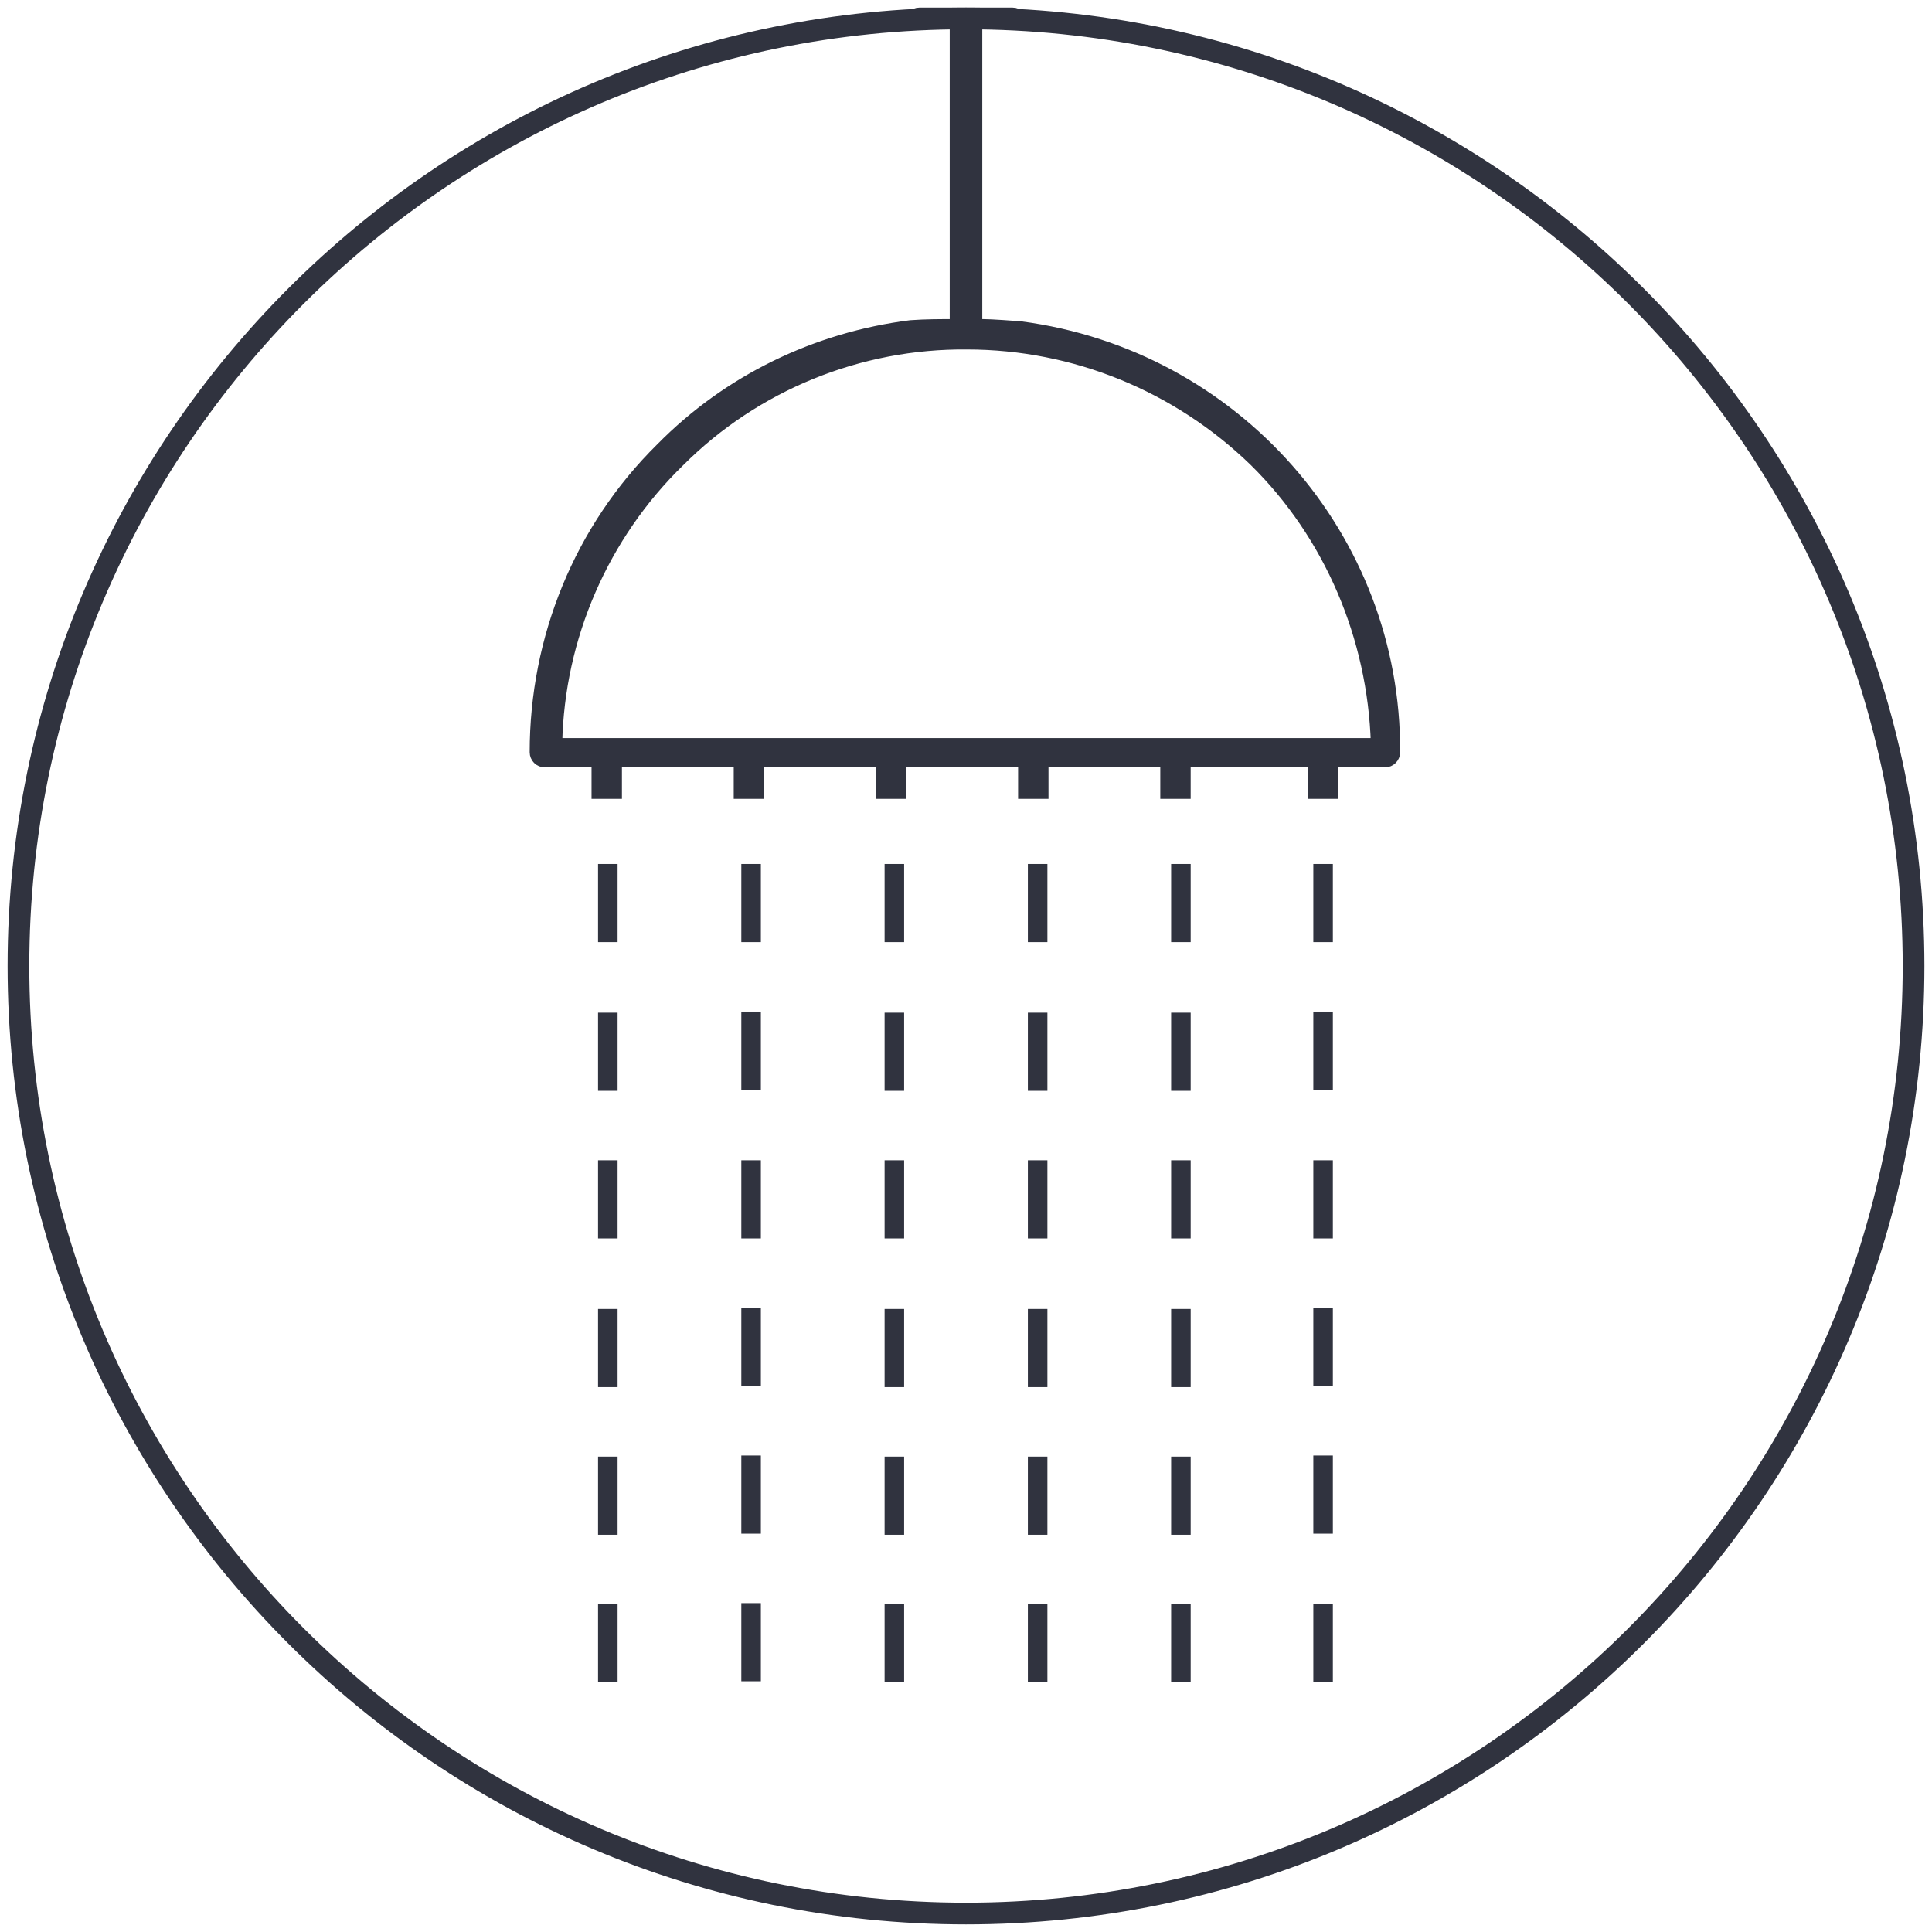 <?xml version="1.0" encoding="utf-8"?>
<!-- Generator: Adobe Illustrator 26.0.3, SVG Export Plug-In . SVG Version: 6.00 Build 0)  -->
<svg version="1.1" id="Layer_1" xmlns="http://www.w3.org/2000/svg" xmlns:xlink="http://www.w3.org/1999/xlink" x="0px" y="0px"
	 viewBox="0 0 178 178" style="enable-background:new 0 0 178 178;" xml:space="preserve">
<style type="text/css">
	.st0{fill:none;stroke:#F8D0E2;stroke-width:1.5;stroke-miterlimit:10;}
	.st1{fill:none;stroke:#F2A4C6;stroke-width:1.5;stroke-miterlimit:10;}
	.st2{fill:none;stroke:#ED77A9;stroke-width:1.5;stroke-miterlimit:10;}
	.st3{fill:none;stroke:#FF0089;stroke-width:1.5;stroke-miterlimit:10;}
	.st4{fill:none;stroke:#931D80;stroke-width:1.5;stroke-miterlimit:10;}
	.st5{fill:none;stroke:#A74A95;stroke-width:1.5;stroke-miterlimit:10;}
	.st6{fill:none;stroke:#E94A8D;stroke-width:1.5;stroke-miterlimit:10;}
	.st7{fill:none;stroke:#2A7FA9;stroke-width:1.5;stroke-miterlimit:10;}
	.st8{fill:none;stroke:#D7EDF8;stroke-width:1.5;stroke-miterlimit:10;}
	.st9{fill:none;stroke:#86CBED;stroke-width:1.5;stroke-miterlimit:10;}
	.st10{fill:none;stroke:#00A098;stroke-width:1.5;stroke-miterlimit:10;}
	.st11{fill:none;stroke:#3DA936;stroke-width:1.5;stroke-miterlimit:10;}
	.st12{fill:none;stroke:#00FF00;stroke-width:1.5;stroke-miterlimit:10;}
	.st13{fill:none;stroke:#00FFB5;stroke-width:1.5;stroke-miterlimit:10;}
	.st14{fill:none;stroke:#FAE91C;stroke-width:1.5;stroke-miterlimit:10;}
	.st15{fill:none;stroke:#FF5800;stroke-width:1.5;stroke-miterlimit:10;}
	.st16{fill:none;stroke:#E30245;stroke-width:1.5;stroke-miterlimit:10;}
	.st17{fill:none;stroke:#E0454A;stroke-width:1.5;stroke-miterlimit:10;}
	.st18{fill:none;stroke:#C90F50;stroke-width:1.5;stroke-miterlimit:10;}
	.st19{fill:#FFFFFF;}
	.st20{fill:none;stroke:#FDE0B4;stroke-miterlimit:10;}
	.st21{fill:none;stroke:#FCD18D;stroke-miterlimit:10;}
	.st22{fill:none;stroke:#FBC163;stroke-miterlimit:10;}
	.st23{fill:none;stroke:#F8B133;stroke-miterlimit:10;}
	.st24{fill:none;stroke:#FCD4A4;stroke-miterlimit:10;}
	.st25{fill:none;stroke:#FABF75;stroke-miterlimit:10;}
	.st26{fill:none;stroke:#F6A841;stroke-miterlimit:10;}
	.st27{fill:none;stroke:#FF5800;stroke-miterlimit:10;}
	.st28{fill:none;stroke:#F9C29D;stroke-miterlimit:10;}
	.st29{fill:none;stroke:#F4A16C;stroke-miterlimit:10;}
	.st30{fill:none;stroke:#EF7F3C;stroke-miterlimit:10;}
	.st31{fill:none;stroke:#E95A0C;stroke-miterlimit:10;}
	.st32{fill:none;stroke:#F8BF9F;stroke-miterlimit:10;}
	.st33{fill:none;stroke:#F39C70;stroke-miterlimit:10;}
	.st34{fill:none;stroke:#EE7743;stroke-miterlimit:10;}
	.st35{fill:none;stroke:#D60B51;stroke-miterlimit:10;}
	.st36{fill:none;stroke:#30333F;stroke-width:2;}
	.st37{fill:none;stroke:#2F323D;stroke-width:2;stroke-miterlimit:10;}
	.st38{fill:none;stroke:#30333F;stroke-width:2;stroke-miterlimit:10;}
	.st39{clip-path:url(#SVGID_00000181776850061615558350000014018802893712581018_);}
	.st40{clip-path:url(#SVGID_00000014617325380383283310000014318347706426367132_);}
	.st41{clip-path:url(#SVGID_00000135680911999573468290000009628311048061967534_);}
	.st42{fill:#30333F;}
	.st43{fill:none;stroke:#30333F;stroke-width:2;stroke-linecap:round;stroke-miterlimit:10;}
	.st44{fill:none;stroke:#30333F;stroke-width:0.316;}
	.st45{fill:#30333F;stroke:#30333F;stroke-width:0.316;}
	.st46{fill:none;stroke:#30333F;stroke-miterlimit:10;}
	.st47{fill:none;stroke:#2E323D;stroke-width:2;stroke-miterlimit:10;}
	.st48{fill:none;stroke:#30333F;stroke-width:2.001;stroke-miterlimit:10.002;}
</style>
<g id="Group_98" transform="translate(-90 -3381)">
	<path id="Path_95" class="st36" d="M179,3557.3c48.2,0,87.3-39.1,87.3-87.3c0-48.2-39.1-87.3-87.3-87.3c0,0,0,0,0,0
		c-48.2,0-87.3,39.1-87.3,87.3c0,0,0,0,0,0C91.7,3518.2,130.8,3557.3,179,3557.3z"/>
	<path id="Path_114" class="st42" d="M158.3,3495.1h1.8v-7.2h-1.8V3495.1z"/>
	<path id="Path_115" class="st42" d="M171.5,3536h1.8v-7.2h-1.8V3536z"/>
	<path id="Path_116" class="st42" d="M158.3,3467.8h1.8v-7.2h-1.8V3467.8z"/>
	<path id="Path_117" class="st42" d="M158.3,3481.4h1.8v-7.2h-1.8V3481.4z"/>
	<path id="Path_118" class="st42" d="M171.5,3467.8h1.8v-7.2h-1.8V3467.8z"/>
	<path id="Path_119" class="st42" d="M171.5,3495.1h1.8v-7.2h-1.8V3495.1z"/>
	<path id="Path_120" class="st42" d="M171.5,3508.8h1.8v-7.2h-1.8V3508.8z"/>
	<path id="Path_121" class="st42" d="M171.5,3522.4h1.8v-7.2h-1.8V3522.4z"/>
	<path id="Path_122" class="st42" d="M171.5,3481.5h1.8v-7.2h-1.8V3481.5z"/>
	<path id="Path_123" class="st42" d="M145.1,3495.1h1.8v-7.2h-1.8V3495.1z"/>
	<path id="Path_124" class="st42" d="M145.1,3481.5h1.8v-7.2h-1.8V3481.5z"/>
	<path id="Path_125" class="st42" d="M145.1,3522.4h1.8v-7.2h-1.8V3522.4z"/>
	<path id="Path_126" class="st42" d="M158.3,3508.7h1.8v-7.2h-1.8V3508.7z"/>
	<path id="Path_127" class="st42" d="M145.1,3536h1.8v-7.2h-1.8V3536z"/>
	<path id="Path_128" class="st42" d="M145.1,3508.8h1.8v-7.2h-1.8V3508.8z"/>
	<path id="Path_129" class="st42" d="M158.3,3522.3h1.8v-7.2h-1.8V3522.3z"/>
	<path id="Path_130" class="st42" d="M145.1,3467.8h1.8v-7.2h-1.8V3467.8z"/>
	<path id="Path_131" class="st42" d="M158.3,3535.9h1.8v-7.2h-1.8V3535.9z"/>
	<path id="Path_132" class="st42" d="M184.7,3467.8h1.8v-7.2h-1.8V3467.8z"/>
	<path id="Path_133" class="st42" d="M211,3522.3h1.8v-7.2H211V3522.3z"/>
	<path id="Path_134" class="st42" d="M211,3508.7h1.8v-7.2H211V3508.7z"/>
	<path id="Path_135" class="st42" d="M211,3536h1.8v-7.2H211V3536z"/>
	<path id="Path_136" class="st42" d="M197.9,3467.8h1.8v-7.2h-1.8V3467.8z"/>
	<path id="Path_137" class="st42" d="M211,3481.4h1.8v-7.2H211V3481.4z"/>
	<path id="Path_138" class="st42" d="M184,3411.1c-2.7-0.2-3.1-0.2-3.9-0.2H180v-27.8h4.2c0-0.5-0.4-0.9-0.9-0.9h-8.6
		c-0.5,0-0.9,0.4-0.9,0.9h4.2v27.8c-1.4,0-2.7,0-4.1,0.1l0,0c-8.7,1.1-16.8,5-23,11.3c-7.5,7.4-11.6,17.5-11.6,28
		c0,0.5,0.4,0.9,0.9,0.9h4.8v2.9h1.8v-2.9h11.3v2.9h1.8v-2.9h11.3v2.9h1.8v-2.9h11.3v2.9h1.8v-2.9h11.3v2.9h1.8v-2.9H211v2.9h1.8
		v-2.9h4.8c0.5,0,0.9-0.4,0.9-0.9C218.6,3430.5,203.8,3413.7,184,3411.1 M216.8,3449.5h-75.5c0.2-9.8,4.3-19.2,11.3-26
		c7-7,16.6-10.9,26.5-10.8c9.9,0,19.4,3.9,26.5,10.8C212.5,3430.3,216.5,3439.7,216.8,3449.5"/>
	<path id="Path_139" class="st46" d="M184,3411.1c-2.7-0.2-3.1-0.2-3.9-0.2H180v-27.8h4.2c0-0.5-0.4-0.9-0.9-0.9h-8.6
		c-0.5,0-0.9,0.4-0.9,0.9h4.2v27.8c-1.4,0-2.7,0-4.1,0.1l0,0c-8.7,1.1-16.8,5-23,11.3c-7.5,7.4-11.6,17.5-11.6,28
		c0,0.5,0.4,0.9,0.9,0.9h4.8v2.9h1.8v-2.9h11.3v2.9h1.8v-2.9h11.3v2.9h1.8v-2.9h11.3v2.9h1.8v-2.9h11.3v2.9h1.8v-2.9H211v2.9h1.8
		v-2.9h4.8c0.5,0,0.9-0.4,0.9-0.9C218.6,3430.5,203.8,3413.7,184,3411.1z M216.8,3449.5h-75.5c0.2-9.8,4.3-19.2,11.3-26
		c7-7,16.6-10.9,26.5-10.8c9.9,0,19.4,3.9,26.5,10.8C212.5,3430.3,216.5,3439.7,216.8,3449.5z"/>
	<path id="Path_141" class="st42" d="M211,3467.8h1.8v-7.2H211V3467.8z"/>
	<path id="Path_142" class="st42" d="M197.9,3481.5h1.8v-7.2h-1.8V3481.5z"/>
	<path id="Path_143" class="st42" d="M211,3495.1h1.8v-7.2H211V3495.1z"/>
	<path id="Path_144" class="st42" d="M184.7,3508.8h1.8v-7.2h-1.8V3508.8z"/>
	<path id="Path_145" class="st42" d="M197.9,3495.1h1.8v-7.2h-1.8V3495.1z"/>
	<path id="Path_146" class="st42" d="M184.7,3536h1.8v-7.2h-1.8V3536z"/>
	<path id="Path_147" class="st42" d="M184.7,3495.1h1.8v-7.2h-1.8V3495.1z"/>
	<path id="Path_148" class="st42" d="M184.7,3522.4h1.8v-7.2h-1.8V3522.4z"/>
	<path id="Path_149" class="st42" d="M184.7,3481.5h1.8v-7.2h-1.8V3481.5z"/>
	<path id="Path_150" class="st42" d="M197.9,3536h1.8v-7.2h-1.8V3536z"/>
	<path id="Path_151" class="st42" d="M197.9,3508.8h1.8v-7.2h-1.8V3508.8z"/>
	<path id="Path_152" class="st42" d="M197.9,3522.4h1.8v-7.2h-1.8V3522.4z"/>
</g>
</svg>
